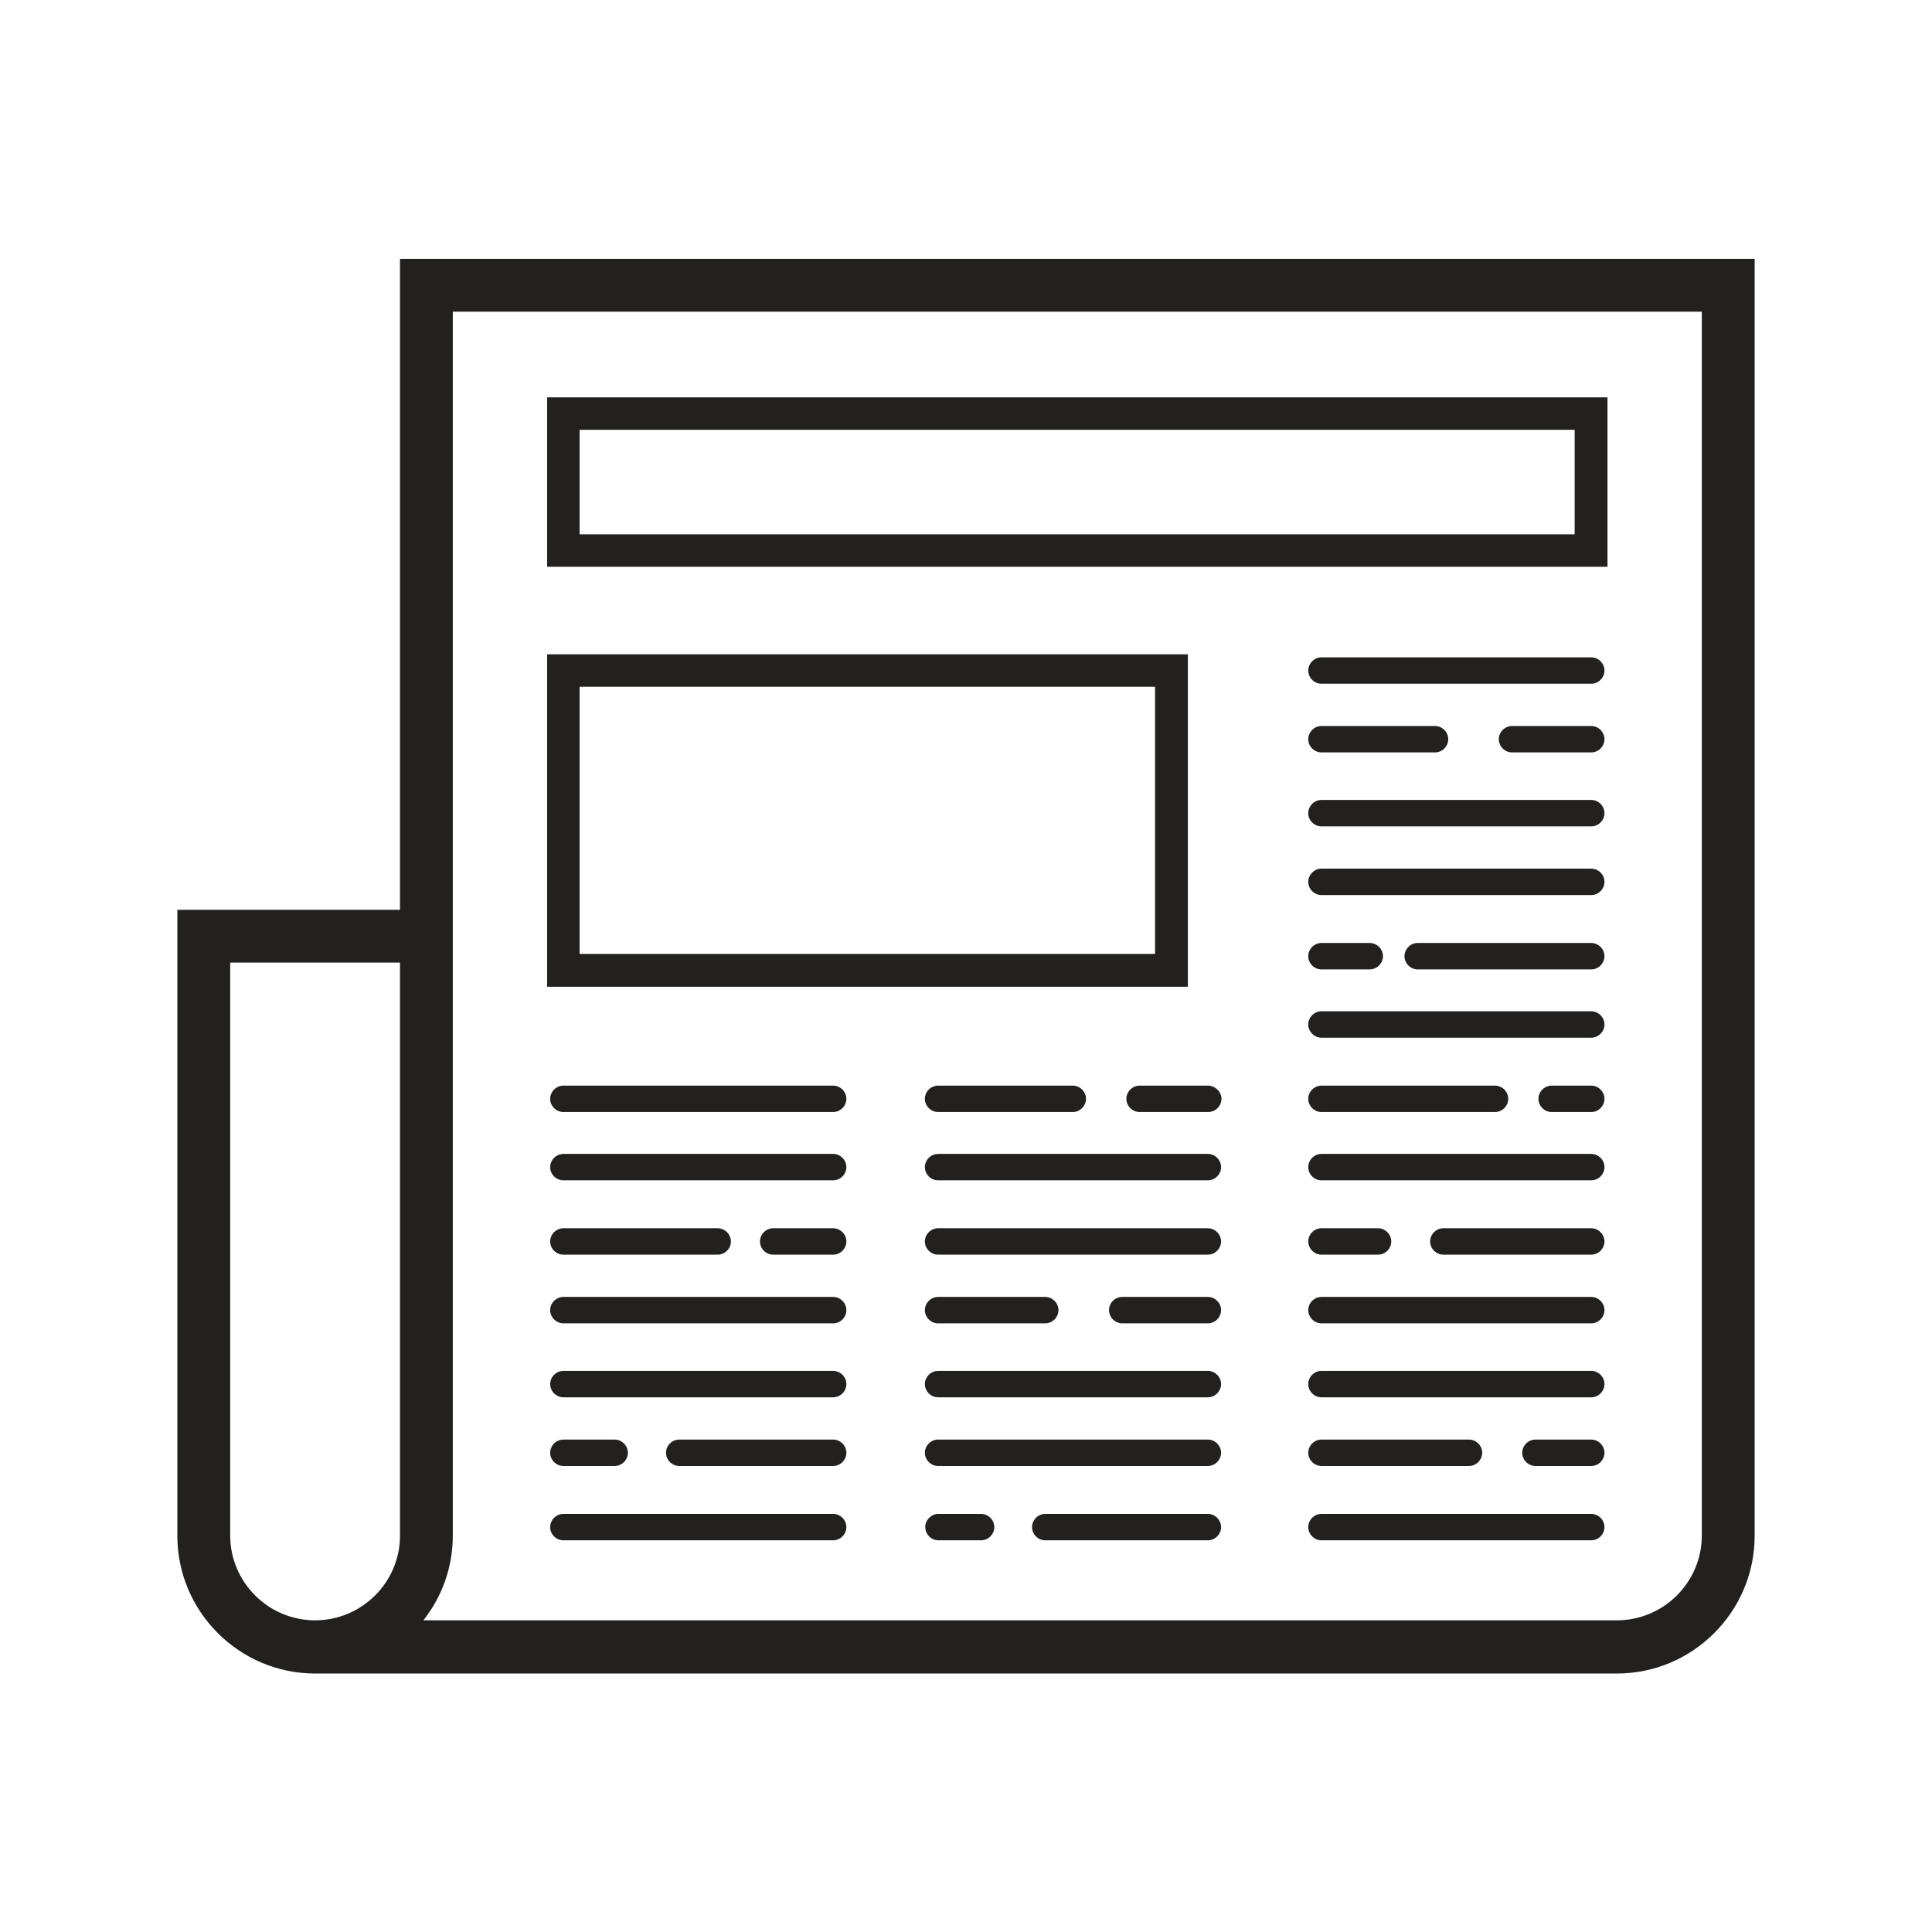 <?xml version="1.0" ?>
<!-- Uploaded to: SVG Repo, www.svgrepo.com, Generator: SVG Repo Mixer Tools -->
<svg width="800px" height="800px" viewBox="0 0 512 512" id="Layer_1" version="1.1" xml:space="preserve" xmlns="http://www.w3.org/2000/svg" xmlns:xlink="http://www.w3.org/1999/xlink">
<style type="text/css">
	.st0{fill:#232020;}
</style>
<g>
<path class="st0" d="M426,105.3H145v44.9h281V105.3z M417.4,141.6H153.6v-27.7h263.7V141.6z"/>
<path class="st0" d="M314.8,173.4H145v88.1h169.8V173.4z M306.2,252.8H153.6V182h152.5V252.8z"/>
<path class="st0" d="M421.7,174.2h-71.5c-1.9,0-3.5,1.6-3.5,3.5s1.6,3.5,3.5,3.5h71.5c1.9,0,3.5-1.6,3.5-3.5   S423.6,174.2,421.7,174.2z"/>
<path class="st0" d="M421.7,212h-71.5c-1.9,0-3.5,1.6-3.5,3.5s1.6,3.5,3.5,3.5h71.5c1.9,0,3.5-1.6,3.5-3.5S423.6,212,421.7,212z"/>
<path class="st0" d="M421.7,249.9h-46c-1.9,0-3.5,1.6-3.5,3.5s1.6,3.5,3.5,3.5h46c1.9,0,3.5-1.6,3.5-3.5S423.6,249.9,421.7,249.9z"/>
<path class="st0" d="M350.2,256.9H363c1.9,0,3.5-1.6,3.5-3.5s-1.6-3.5-3.5-3.5h-12.8c-1.9,0-3.5,1.6-3.5,3.5   S348.3,256.9,350.2,256.9z"/>
<path class="st0" d="M421.7,287.7h-10.5c-1.9,0-3.5,1.6-3.5,3.5s1.6,3.5,3.5,3.5h10.5c1.9,0,3.5-1.6,3.5-3.5   S423.6,287.7,421.7,287.7z"/>
<path class="st0" d="M350.2,294.7h46c1.9,0,3.5-1.6,3.5-3.5s-1.6-3.5-3.5-3.5h-46c-1.9,0-3.5,1.6-3.5,3.5S348.3,294.7,350.2,294.7z   "/>
<path class="st0" d="M421.7,325.5h-39.2c-1.9,0-3.5,1.6-3.5,3.5s1.6,3.5,3.5,3.5h39.2c1.9,0,3.5-1.6,3.5-3.5   S423.6,325.5,421.7,325.5z"/>
<path class="st0" d="M350.2,332.5h15c1.9,0,3.5-1.6,3.5-3.5s-1.6-3.5-3.5-3.5h-15c-1.9,0-3.5,1.6-3.5,3.5S348.3,332.5,350.2,332.5z   "/>
<path class="st0" d="M421.7,363.3h-71.5c-1.9,0-3.5,1.6-3.5,3.5s1.6,3.5,3.5,3.5h71.5c1.9,0,3.5-1.6,3.5-3.5   S423.6,363.3,421.7,363.3z"/>
<path class="st0" d="M421.7,401.2h-71.5c-1.9,0-3.5,1.6-3.5,3.5s1.6,3.5,3.5,3.5h71.5c1.9,0,3.5-1.6,3.5-3.5   S423.6,401.2,421.7,401.2z"/>
<path class="st0" d="M320.1,401.2H277c-1.9,0-3.5,1.6-3.5,3.5s1.6,3.5,3.5,3.5h43.1c1.9,0,3.5-1.6,3.5-3.5S322,401.2,320.1,401.2z"/>
<path class="st0" d="M260,401.2h-11.3c-1.9,0-3.5,1.6-3.5,3.5s1.6,3.5,3.5,3.5H260c1.9,0,3.5-1.6,3.5-3.5S261.9,401.2,260,401.2z"/>
<path class="st0" d="M320.1,363.3h-71.5c-1.9,0-3.5,1.6-3.5,3.5s1.6,3.5,3.5,3.5h71.5c1.9,0,3.5-1.6,3.5-3.5S322,363.3,320.1,363.3   z"/>
<path class="st0" d="M320.1,325.5h-71.5c-1.9,0-3.5,1.6-3.5,3.5s1.6,3.5,3.5,3.5h71.5c1.9,0,3.5-1.6,3.5-3.5S322,325.5,320.1,325.5   z"/>
<path class="st0" d="M320.1,287.7H302c-1.9,0-3.5,1.6-3.5,3.5s1.6,3.5,3.5,3.5h18.2c1.9,0,3.5-1.6,3.5-3.5S322,287.7,320.1,287.7z"/>
<path class="st0" d="M248.6,294.7h35.7c1.9,0,3.5-1.6,3.5-3.5s-1.6-3.5-3.5-3.5h-35.7c-1.9,0-3.5,1.6-3.5,3.5   S246.7,294.7,248.6,294.7z"/>
<path class="st0" d="M220.8,401.2h-71.5c-1.9,0-3.5,1.6-3.5,3.5s1.6,3.5,3.5,3.5h71.5c1.9,0,3.5-1.6,3.5-3.5   S222.7,401.2,220.8,401.2z"/>
<path class="st0" d="M220.8,363.3h-71.5c-1.9,0-3.5,1.6-3.5,3.5s1.6,3.5,3.5,3.5h71.5c1.9,0,3.5-1.6,3.5-3.5   S222.7,363.3,220.8,363.3z"/>
<path class="st0" d="M220.8,325.5h-15.9c-1.9,0-3.5,1.6-3.5,3.5s1.6,3.5,3.5,3.5h15.9c1.9,0,3.5-1.6,3.5-3.5   S222.7,325.5,220.8,325.5z"/>
<path class="st0" d="M149.3,332.5h40.9c1.9,0,3.5-1.6,3.5-3.5s-1.6-3.5-3.5-3.5h-40.9c-1.9,0-3.5,1.6-3.5,3.5   S147.4,332.5,149.3,332.5z"/>
<path class="st0" d="M220.8,287.7h-71.5c-1.9,0-3.5,1.6-3.5,3.5s1.6,3.5,3.5,3.5h71.5c1.9,0,3.5-1.6,3.5-3.5   S222.7,287.7,220.8,287.7z"/>
<path class="st0" d="M421.7,192.4h-21c-1.9,0-3.5,1.6-3.5,3.5s1.6,3.5,3.5,3.5h21c1.9,0,3.5-1.6,3.5-3.5S423.6,192.4,421.7,192.4z"/>
<path class="st0" d="M350.2,199.4h30.1c1.9,0,3.5-1.6,3.5-3.5s-1.6-3.5-3.5-3.5h-30.1c-1.9,0-3.5,1.6-3.5,3.5   S348.3,199.4,350.2,199.4z"/>
<path class="st0" d="M421.7,230.2h-71.5c-1.9,0-3.5,1.6-3.5,3.5s1.6,3.5,3.5,3.5h71.5c1.9,0,3.5-1.6,3.5-3.5   S423.6,230.2,421.7,230.2z"/>
<path class="st0" d="M421.7,268h-71.5c-1.9,0-3.5,1.6-3.5,3.5s1.6,3.5,3.5,3.5h71.5c1.9,0,3.5-1.6,3.5-3.5S423.6,268,421.7,268z"/>
<path class="st0" d="M421.7,305.8h-71.5c-1.9,0-3.5,1.6-3.5,3.5s1.6,3.5,3.5,3.5h71.5c1.9,0,3.5-1.6,3.5-3.5   S423.6,305.8,421.7,305.8z"/>
<path class="st0" d="M421.7,343.7h-71.5c-1.9,0-3.5,1.6-3.5,3.5s1.6,3.5,3.5,3.5h71.5c1.9,0,3.5-1.6,3.5-3.5   S423.6,343.7,421.7,343.7z"/>
<path class="st0" d="M421.7,381.5h-14.8c-1.9,0-3.5,1.6-3.5,3.5s1.6,3.5,3.5,3.5h14.8c1.9,0,3.5-1.6,3.5-3.5   S423.6,381.5,421.7,381.5z"/>
<path class="st0" d="M350.2,388.5h39.1c1.9,0,3.5-1.6,3.5-3.5s-1.6-3.5-3.5-3.5h-39.1c-1.9,0-3.5,1.6-3.5,3.5   S348.3,388.5,350.2,388.5z"/>
<path class="st0" d="M320.1,381.5h-71.5c-1.9,0-3.5,1.6-3.5,3.5s1.6,3.5,3.5,3.5h71.5c1.9,0,3.5-1.6,3.5-3.5S322,381.5,320.1,381.5   z"/>
<path class="st0" d="M320.1,343.7h-22.7c-1.9,0-3.5,1.6-3.5,3.5s1.6,3.5,3.5,3.5h22.7c1.9,0,3.5-1.6,3.5-3.5S322,343.7,320.1,343.7   z"/>
<path class="st0" d="M248.6,350.7H277c1.9,0,3.5-1.6,3.5-3.5s-1.6-3.5-3.5-3.5h-28.4c-1.9,0-3.5,1.6-3.5,3.5   S246.7,350.7,248.6,350.7z"/>
<path class="st0" d="M320.1,305.8h-71.5c-1.9,0-3.5,1.6-3.5,3.5s1.6,3.5,3.5,3.5h71.5c1.9,0,3.5-1.6,3.5-3.5S322,305.8,320.1,305.8   z"/>
<path class="st0" d="M220.8,381.5H180c-1.9,0-3.5,1.6-3.5,3.5s1.6,3.5,3.5,3.5h40.8c1.9,0,3.5-1.6,3.5-3.5S222.7,381.5,220.8,381.5   z"/>
<path class="st0" d="M149.3,388.5h13.6c1.9,0,3.5-1.6,3.5-3.5s-1.6-3.5-3.5-3.5h-13.6c-1.9,0-3.5,1.6-3.5,3.5   S147.4,388.5,149.3,388.5z"/>
<path class="st0" d="M220.8,343.7h-71.5c-1.9,0-3.5,1.6-3.5,3.5s1.6,3.5,3.5,3.5h71.5c1.9,0,3.5-1.6,3.5-3.5   S222.7,343.7,220.8,343.7z"/>
<path class="st0" d="M220.8,305.8h-71.5c-1.9,0-3.5,1.6-3.5,3.5s1.6,3.5,3.5,3.5h71.5c1.9,0,3.5-1.6,3.5-3.5   S222.7,305.8,220.8,305.8z"/>
<path class="st0" d="M106,68.6v172.5H47v165.9c0,20.1,16.4,36.5,36.5,36.5h345c20.1,0,36.5-16.4,36.5-36.5V68.6H106z M83.5,429.4   c-12.4,0-22.5-10.1-22.5-22.5V255.1h45v151.9C106,419.3,95.9,429.4,83.5,429.4z M451,406.9c0,12.4-10.1,22.5-22.5,22.5H112.2   c4.9-6.2,7.8-14,7.8-22.5V82.6h331V406.9z"/>
</g>
</svg>